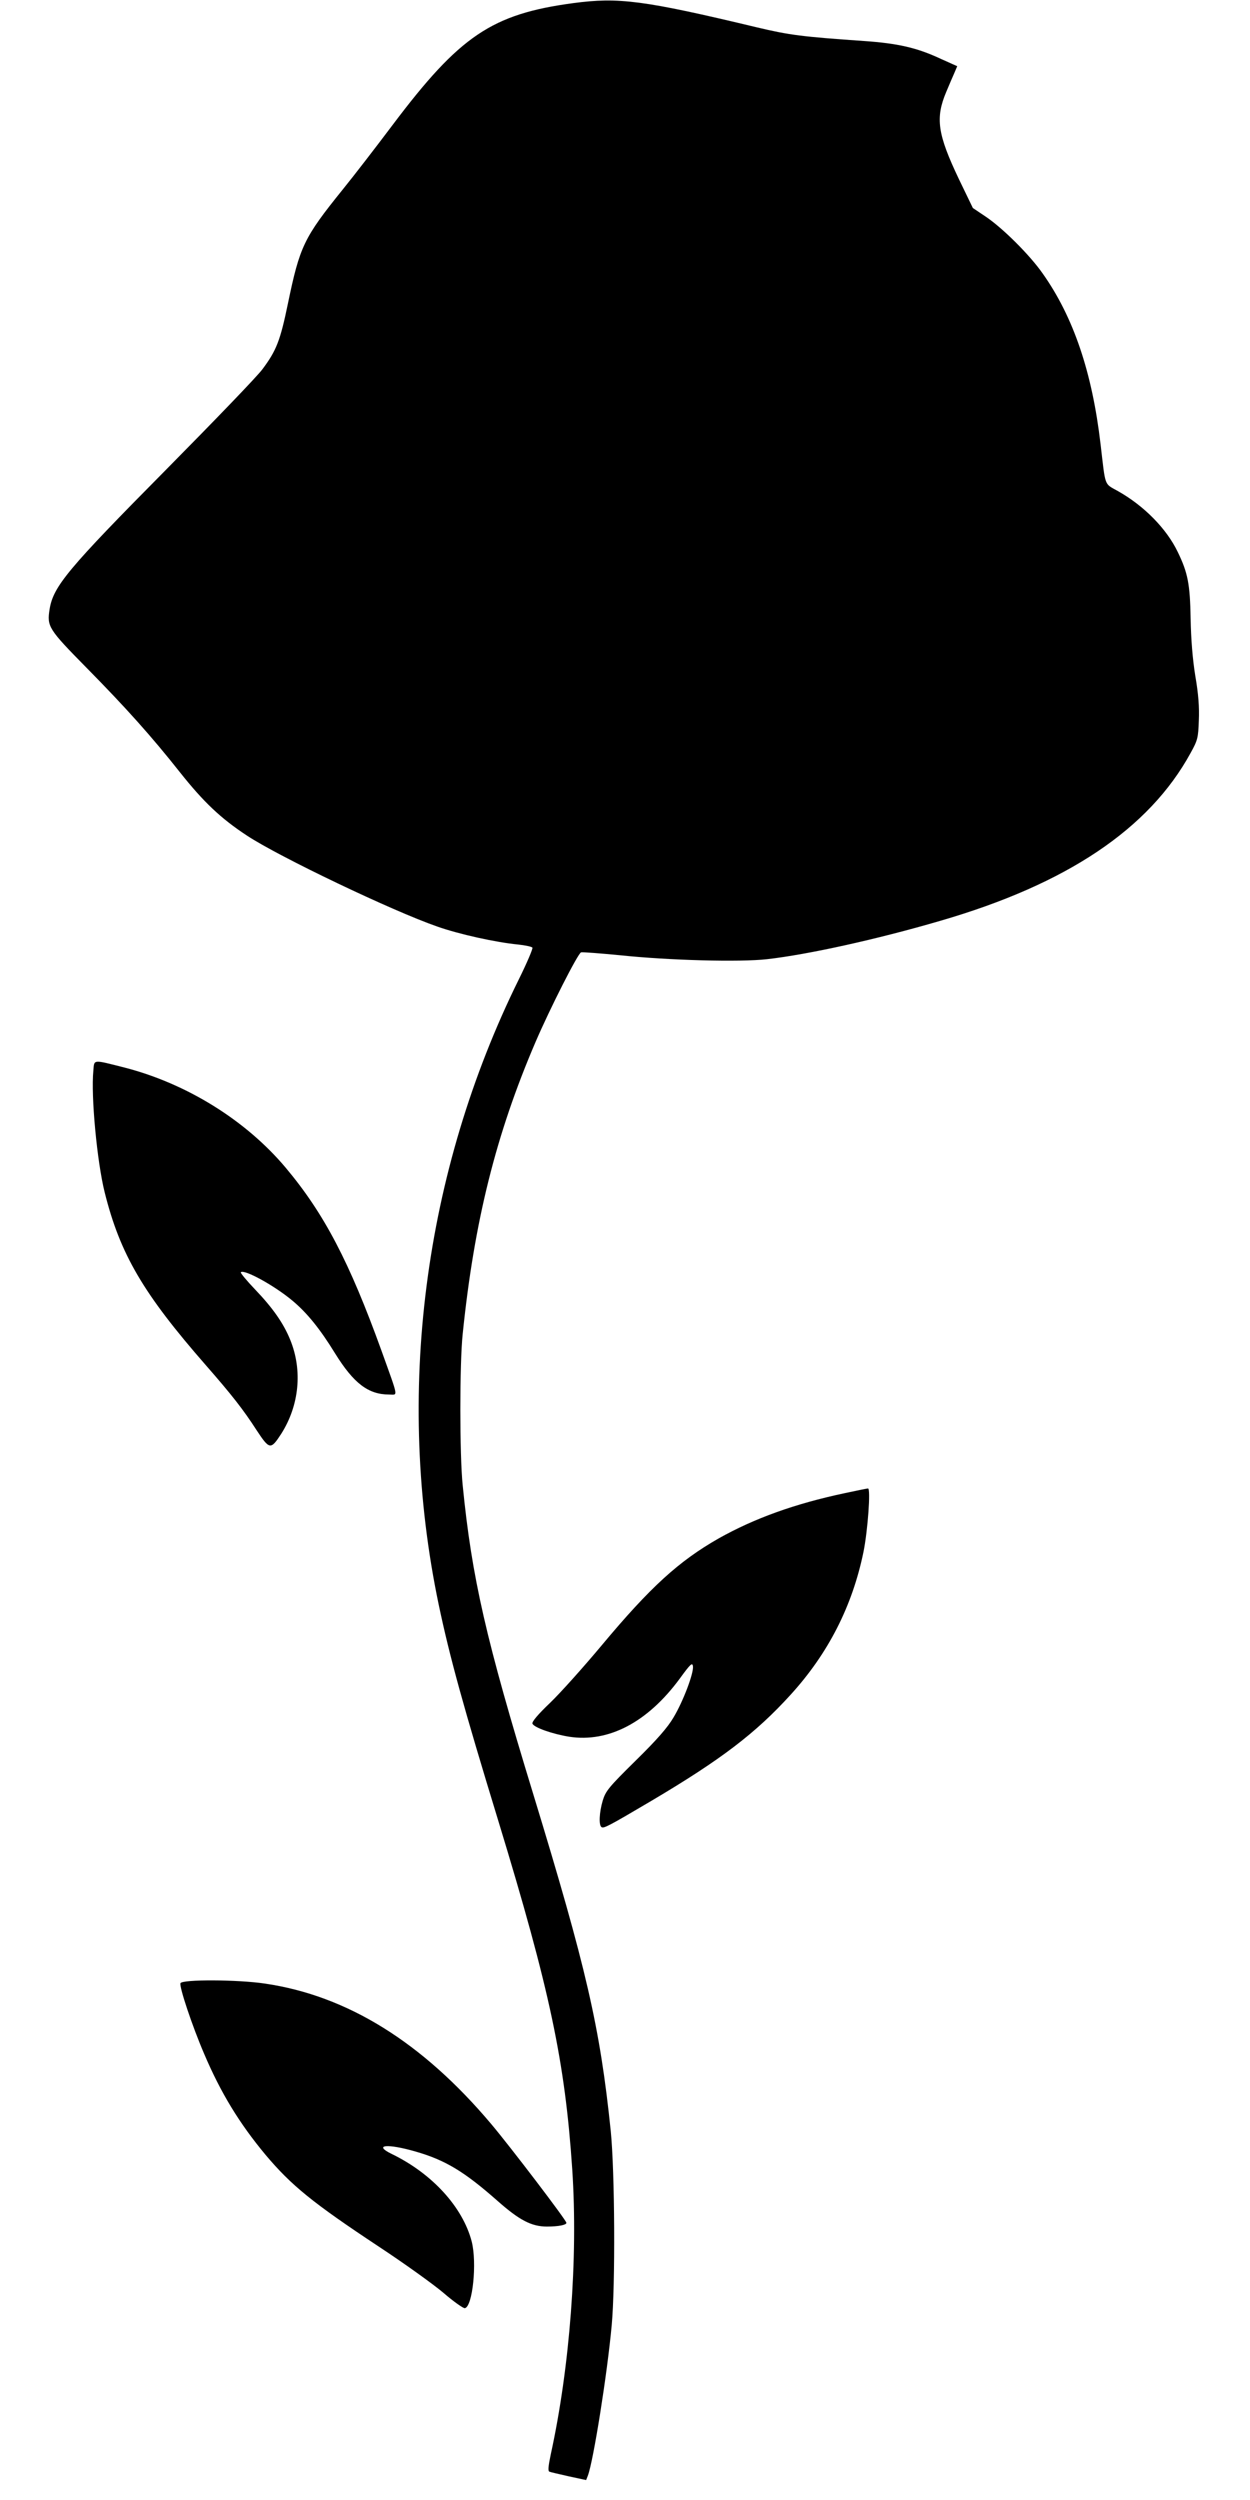 <?xml version="1.0" standalone="no"?>
<!DOCTYPE svg PUBLIC "-//W3C//DTD SVG 20010904//EN"
 "http://www.w3.org/TR/2001/REC-SVG-20010904/DTD/svg10.dtd">
<svg version="1.0" xmlns="http://www.w3.org/2000/svg"
 width="640pt" height="1280pt" viewBox="0 0 640 1280"
 preserveAspectRatio="xMidYMid meet">
<g transform="translate(0,1280) scale(0.1,-0.1)"
fill="#000000" stroke="none">
<path d="M2935 12784 c-417 -56 -581 -167 -925 -624 -85 -113 -199 -261 -255
-330 -200 -248 -220 -291 -281 -585 -39 -189 -59 -240 -130 -335 -26 -36 -249
-267 -494 -515 -503 -508 -577 -597 -596 -714 -14 -89 -7 -101 190 -301 199
-202 331 -349 478 -535 120 -151 208 -235 342 -323 165 -109 747 -387 975
-466 110 -39 300 -81 414 -92 37 -4 70 -11 73 -16 3 -5 -28 -78 -69 -161 -489
-990 -635 -2130 -411 -3202 57 -271 126 -521 306 -1110 263 -862 341 -1231
378 -1783 30 -455 -12 -1010 -110 -1458 -13 -62 -15 -86 -7 -89 7 -3 52 -13
100 -24 l88 -19 9 23 c28 74 99 519 122 770 19 207 16 786 -5 995 -55 532
-125 834 -397 1725 -242 791 -314 1106 -361 1580 -16 154 -16 626 0 775 59
576 170 1022 373 1495 74 172 216 452 233 459 7 2 97 -5 201 -15 247 -26 611
-36 752 -20 210 24 560 101 885 196 648 188 1070 470 1283 860 36 65 39 77 42
166 3 68 -2 136 -18 228 -14 87 -22 187 -24 294 -3 176 -14 234 -66 341 -57
119 -173 237 -307 312 -71 40 -62 18 -88 239 -43 369 -139 652 -296 874 -66
95 -205 233 -291 291 l-67 45 -71 147 c-110 231 -122 313 -65 448 15 36 34 80
42 98 l14 33 -87 39 c-120 56 -218 78 -390 90 -316 22 -381 30 -549 70 -580
139 -708 155 -940 124z"/>
<path d="M478 7318 c-13 -129 19 -467 58 -623 79 -317 198 -519 518 -885 132
-151 191 -226 260 -333 66 -100 72 -101 126 -18 92 145 110 324 46 481 -34 84
-89 163 -180 258 -43 45 -76 85 -73 88 17 17 172 -68 265 -146 74 -62 140
-143 218 -270 95 -153 170 -210 276 -210 46 0 51 -26 -39 225 -164 454 -293
701 -490 936 -204 243 -507 431 -825 513 -166 42 -155 43 -160 -16z"/>
<path d="M4325 5155 c-255 -54 -463 -129 -646 -232 -203 -116 -348 -247 -599
-548 -92 -110 -210 -242 -263 -293 -62 -59 -94 -97 -91 -107 8 -20 102 -53
188 -67 201 -31 401 73 566 297 56 77 65 85 68 63 4 -35 -50 -179 -100 -262
-30 -51 -84 -113 -194 -221 -138 -136 -153 -155 -168 -204 -18 -61 -21 -127
-6 -136 12 -7 34 4 254 134 358 212 535 347 714 544 193 212 316 454 373 731
22 109 38 327 23 325 -5 0 -58 -11 -119 -24z"/>
<path d="M924 2646 c-7 -18 60 -219 121 -361 85 -200 180 -356 314 -517 133
-158 241 -246 581 -471 129 -85 278 -192 330 -236 52 -45 102 -80 110 -79 40
8 63 233 35 342 -46 176 -203 348 -410 448 -96 47 -22 54 123 12 153 -44 250
-103 421 -254 111 -98 173 -130 251 -130 59 0 100 8 100 19 0 13 -288 391
-385 506 -352 418 -736 657 -1158 719 -139 21 -425 22 -433 2z"/>
</g>
</svg>
